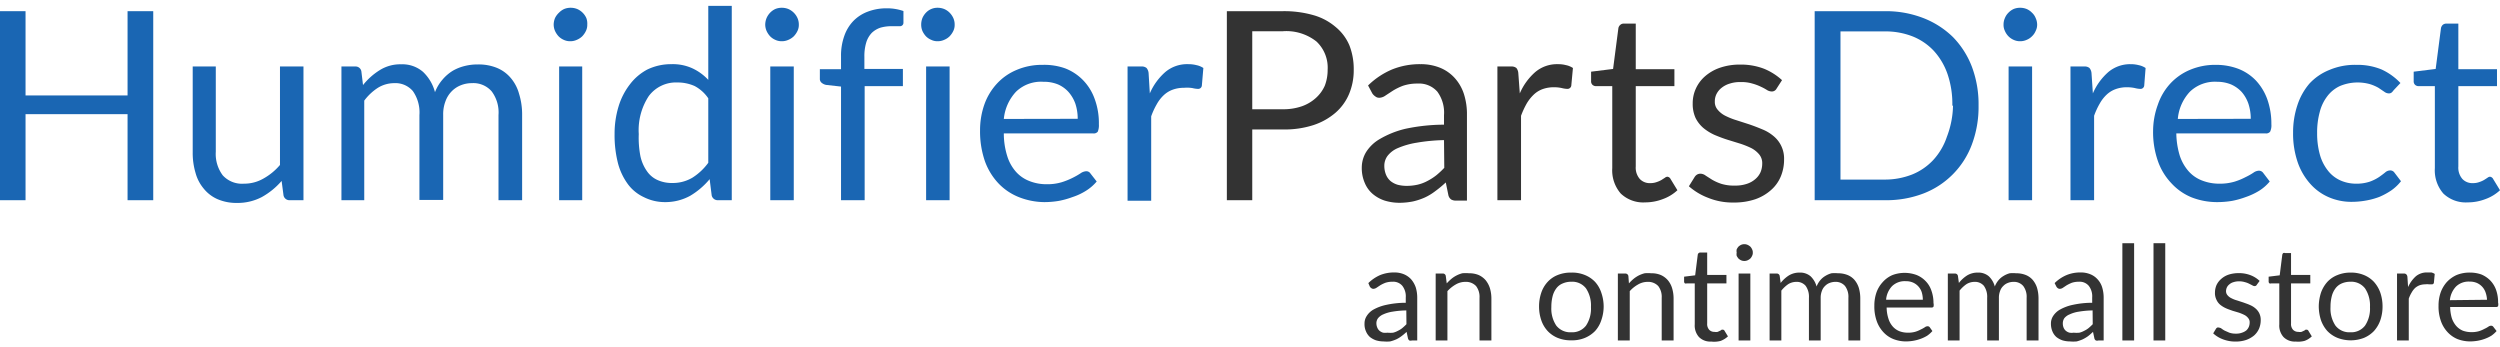 <svg width="367px" height="51px" xmlns="http://www.w3.org/2000/svg" viewBox="0 0 183.05 24.58">
    <defs>
        <style>.cls-1{fill:#1a66b3;}.cls-2{fill:#333;}</style>
    </defs>
    <title>humidifierpartsdirectlogo</title>
    <g id="Layer_2" data-name="Layer 2">
        <g id="Layer_1-2" data-name="Layer 1">
            <path class="cls-1" d="M11.22.39V14.23H9.34V7.93H1.87v6.3H0V.39H1.87V6.56H9.34V.39Z"/>
            <path class="cls-1" d="M22.22,4.44v9.79h-1a.44.44,0,0,1-.46-.35l-.14-1.06A5.36,5.36,0,0,1,19.17,14a3.82,3.82,0,0,1-1.82.43,3.48,3.48,0,0,1-1.41-.27,2.67,2.67,0,0,1-1-.75,3,3,0,0,1-.62-1.17,5.1,5.1,0,0,1-.21-1.51V4.44H15.8v6.25a2.61,2.61,0,0,0,.51,1.72,1.9,1.9,0,0,0,1.55.61,2.81,2.81,0,0,0,1.42-.37,4.37,4.37,0,0,0,1.22-1V4.44Z"/>
            <path class="cls-1" d="M25,14.23V4.44h1a.43.43,0,0,1,.46.36l.12,1a4.81,4.81,0,0,1,1.22-1.09,2.82,2.82,0,0,1,1.57-.43,2.31,2.31,0,0,1,1.6.55,3.16,3.16,0,0,1,.88,1.49,3.12,3.12,0,0,1,.55-.92,3.18,3.18,0,0,1,.74-.64A3.26,3.26,0,0,1,34,4.41a3.81,3.81,0,0,1,1-.12,3.54,3.54,0,0,1,1.38.25,2.64,2.64,0,0,1,1,.72A3,3,0,0,1,38,6.42,5.1,5.1,0,0,1,38.23,8v6.23H36.5V8A2.58,2.58,0,0,0,36,6.26a1.77,1.77,0,0,0-1.45-.6,2.15,2.15,0,0,0-.8.15,1.91,1.91,0,0,0-.67.44,2,2,0,0,0-.46.73,2.66,2.66,0,0,0-.17,1v6.23H30.71V8a2.72,2.72,0,0,0-.48-1.76,1.68,1.68,0,0,0-1.38-.58A2.27,2.27,0,0,0,27.67,6a3.8,3.8,0,0,0-1,.94v7.29Z"/>
            <path class="cls-1" d="M43,1.37a1,1,0,0,1-.1.47,1.51,1.51,0,0,1-.27.39,1.31,1.31,0,0,1-.4.26,1.12,1.12,0,0,1-.48.1,1.07,1.07,0,0,1-.47-.1,1.22,1.22,0,0,1-.38-.26,1.48,1.48,0,0,1-.26-.39,1.2,1.2,0,0,1-.1-.47,1.33,1.33,0,0,1,.1-.48A1.33,1.33,0,0,1,40.93.5a1.26,1.26,0,0,1,.38-.27,1.23,1.23,0,0,1,.47-.09,1.28,1.28,0,0,1,.48.09,1.3,1.3,0,0,1,.67.66A1.15,1.15,0,0,1,43,1.37Zm-.37,3.07v9.79H40.94V4.44Z"/>
            <path class="cls-1" d="M53.58,0V14.23h-1a.45.45,0,0,1-.47-.35l-.15-1.19a5.49,5.49,0,0,1-1.43,1.22,3.77,3.77,0,0,1-1.86.46A3.43,3.43,0,0,1,47.13,14,3.06,3.06,0,0,1,46,13.09a4.53,4.53,0,0,1-.75-1.56A8.3,8.3,0,0,1,45,9.37a6.83,6.83,0,0,1,.29-2,5,5,0,0,1,.83-1.62A3.87,3.87,0,0,1,47.4,4.66a4,4,0,0,1,1.77-.39,3.44,3.44,0,0,1,1.54.31,3.74,3.74,0,0,1,1.15.84V0ZM51.86,6.77a2.78,2.78,0,0,0-1-.9,3.05,3.05,0,0,0-1.26-.26,2.48,2.48,0,0,0-2.1,1,4.55,4.55,0,0,0-.73,2.78A7.05,7.05,0,0,0,46.89,11a3,3,0,0,0,.49,1.12,1.85,1.85,0,0,0,.78.64,2.52,2.52,0,0,0,1.05.21,2.81,2.81,0,0,0,1.49-.39,4.23,4.23,0,0,0,1.16-1.09Z"/>
            <path class="cls-1" d="M58.49,1.37a1,1,0,0,1-.1.47,1.51,1.51,0,0,1-.27.39,1.31,1.31,0,0,1-.4.26,1.12,1.12,0,0,1-.48.1,1.07,1.07,0,0,1-.47-.1,1.22,1.22,0,0,1-.38-.26,1.48,1.48,0,0,1-.26-.39,1.2,1.2,0,0,1-.1-.47,1.33,1.33,0,0,1,.1-.48A1.33,1.33,0,0,1,56.39.5a1.26,1.26,0,0,1,.38-.27,1.23,1.23,0,0,1,.47-.09,1.28,1.28,0,0,1,.48.09,1.3,1.3,0,0,1,.67.66A1.15,1.15,0,0,1,58.49,1.37Zm-.37,3.07v9.79H56.4V4.44Z"/>
            <path class="cls-1" d="M61.58,14.23V5.91L60.5,5.79a.72.72,0,0,1-.33-.15.36.36,0,0,1-.14-.3v-.7h1.55V3.69a4.27,4.27,0,0,1,.24-1.49,3,3,0,0,1,.67-1.1A2.88,2.88,0,0,1,63.55.42,3.82,3.82,0,0,1,64.94.18a3.61,3.61,0,0,1,1.21.2l0,.86a.25.25,0,0,1-.25.25l-.64,0a2.86,2.86,0,0,0-.8.11,1.69,1.69,0,0,0-.63.38,1.77,1.77,0,0,0-.4.69,3.46,3.46,0,0,0-.14,1.05v.9h2.82V5.88H63.31v8.35Z"/>
            <path class="cls-1" d="M69.9,1.37a1,1,0,0,1-.1.47,1.51,1.51,0,0,1-.27.39,1.2,1.2,0,0,1-.4.26,1.12,1.12,0,0,1-.48.1,1,1,0,0,1-.46-.1,1.16,1.16,0,0,1-.39-.26,1.48,1.48,0,0,1-.26-.39,1.19,1.19,0,0,1-.09-.47,1.32,1.32,0,0,1,.09-.48A1.33,1.33,0,0,1,67.8.5a1.15,1.15,0,0,1,.85-.36,1.28,1.28,0,0,1,.48.09,1.23,1.23,0,0,1,.4.27,1.36,1.36,0,0,1,.27.39A1.15,1.15,0,0,1,69.9,1.37Zm-.37,3.07v9.79H67.81V4.44Z"/>
            <path class="cls-1" d="M80.3,12.86a3.32,3.32,0,0,1-.77.67,4.43,4.43,0,0,1-1,.47,6.25,6.25,0,0,1-1,.28,6.44,6.44,0,0,1-1.07.09A5.18,5.18,0,0,1,74.59,14a4.2,4.2,0,0,1-1.48-1,4.67,4.67,0,0,1-1-1.64,6.67,6.67,0,0,1-.35-2.24,5.67,5.67,0,0,1,.32-1.91A4.44,4.44,0,0,1,73,5.69a4.08,4.08,0,0,1,1.44-1,4.72,4.72,0,0,1,1.91-.37A4.54,4.54,0,0,1,78,4.58a3.69,3.69,0,0,1,1.3.86,3.79,3.79,0,0,1,.85,1.37,5.11,5.11,0,0,1,.31,1.86,1.25,1.25,0,0,1-.08.54.37.37,0,0,1-.33.13H73.5A5.51,5.51,0,0,0,73.75,11a3.13,3.13,0,0,0,.63,1.14,2.54,2.54,0,0,0,1,.69,3.33,3.33,0,0,0,1.26.23,3.63,3.63,0,0,0,1.11-.15,5.23,5.23,0,0,0,.81-.33,5.3,5.3,0,0,0,.56-.32.8.8,0,0,1,.4-.15.35.35,0,0,1,.32.16ZM78.91,8.27a3.52,3.52,0,0,0-.17-1.1,2.63,2.63,0,0,0-.5-.86,2.23,2.23,0,0,0-.78-.56,2.71,2.71,0,0,0-1.06-.19,2.63,2.63,0,0,0-2,.72,3.39,3.39,0,0,0-.9,2Z"/>
            <path class="cls-1" d="M84.19,6.41a4.37,4.37,0,0,1,1.14-1.57A2.47,2.47,0,0,1,87,4.27a2.35,2.35,0,0,1,.6.07,1.45,1.45,0,0,1,.51.21L88,5.84a.27.27,0,0,1-.29.24,2,2,0,0,1-.4-.06A2.58,2.58,0,0,0,86.69,6a2.37,2.37,0,0,0-.83.14,1.91,1.91,0,0,0-.65.4,2.69,2.69,0,0,0-.51.66,5.27,5.27,0,0,0-.41.89v6.18H82.56V4.44h1a.55.55,0,0,1,.39.11.68.68,0,0,1,.15.37Z"/>
            <path class="cls-2" d="M93.91.39a7.8,7.8,0,0,1,2.29.3,4.29,4.29,0,0,1,1.61.87,3.49,3.49,0,0,1,1,1.35,4.77,4.77,0,0,1,.31,1.77,4.47,4.47,0,0,1-.34,1.77,3.74,3.74,0,0,1-1,1.38,4.72,4.72,0,0,1-1.61.9,6.83,6.83,0,0,1-2.22.32H91.69v5.18H89.83V.39Zm0,7.18a4.11,4.11,0,0,0,1.42-.22,3,3,0,0,0,1-.59A2.64,2.64,0,0,0,97,5.85a3.2,3.2,0,0,0,.21-1.17,2.62,2.62,0,0,0-.82-2.07,3.55,3.55,0,0,0-2.48-.75H91.69V7.57Z"/>
            <path class="cls-2" d="M100.17,5.83a5.65,5.65,0,0,1,1.75-1.17A5.39,5.39,0,0,1,104,4.27a3.73,3.73,0,0,1,1.46.27,2.94,2.94,0,0,1,1.07.76,3.23,3.23,0,0,1,.66,1.16A4.83,4.83,0,0,1,107.41,8v6.26h-.76a.71.71,0,0,1-.39-.08.53.53,0,0,1-.21-.32l-.19-.93a8.16,8.16,0,0,1-.76.63,4.07,4.07,0,0,1-.77.47,4.68,4.68,0,0,1-.87.29,5.18,5.18,0,0,1-1,.1,3.74,3.74,0,0,1-1.07-.16,2.63,2.63,0,0,1-.87-.48,2.13,2.13,0,0,1-.59-.81,2.71,2.71,0,0,1-.22-1.15,2.19,2.19,0,0,1,.32-1.12,2.9,2.9,0,0,1,1-.95A6.82,6.82,0,0,1,102.91,9a13.68,13.68,0,0,1,2.82-.3V8a2.59,2.59,0,0,0-.49-1.72,1.78,1.78,0,0,0-1.44-.59,3.26,3.26,0,0,0-1.07.16,4.26,4.26,0,0,0-.74.36l-.55.36a.82.82,0,0,1-.44.16.44.44,0,0,1-.3-.1.77.77,0,0,1-.22-.22Zm5.56,4a13.36,13.36,0,0,0-2,.19,5.84,5.84,0,0,0-1.37.39,1.87,1.87,0,0,0-.76.57,1.21,1.21,0,0,0-.24.73,1.7,1.7,0,0,0,.13.67,1.23,1.23,0,0,0,.34.46,1.54,1.54,0,0,0,.51.26,2.61,2.61,0,0,0,.64.08,3.58,3.58,0,0,0,.83-.09,2.89,2.89,0,0,0,.71-.27,4.06,4.06,0,0,0,.64-.41,6,6,0,0,0,.59-.55Z"/>
            <path class="cls-2" d="M111.28,6.41a4.37,4.37,0,0,1,1.14-1.57,2.47,2.47,0,0,1,1.65-.57,2.27,2.27,0,0,1,.59.07,1.45,1.45,0,0,1,.51.21l-.12,1.29a.28.28,0,0,1-.29.24,1.93,1.93,0,0,1-.4-.06,2.61,2.61,0,0,0-.59-.06,2.41,2.41,0,0,0-.83.14,1.87,1.87,0,0,0-.64.4,3,3,0,0,0-.52.66,6.19,6.19,0,0,0-.41.89v6.18h-1.73V4.44h1a.57.57,0,0,1,.39.11.68.68,0,0,1,.14.37Z"/>
            <path class="cls-2" d="M120.46,14.39a2.38,2.38,0,0,1-1.79-.65,2.59,2.59,0,0,1-.62-1.86v-6h-1.18a.39.39,0,0,1-.26-.09.35.35,0,0,1-.11-.28V4.82l1.61-.2.39-3a.43.43,0,0,1,.14-.23.36.36,0,0,1,.26-.09h.87V4.64h2.83V5.88h-2.83v5.88a1.26,1.26,0,0,0,.3.92,1,1,0,0,0,.77.3,1.32,1.32,0,0,0,.47-.08,1.82,1.82,0,0,0,.34-.15l.25-.16a.34.34,0,0,1,.18-.08.3.3,0,0,1,.24.17l.5.82a3.1,3.1,0,0,1-1.07.65A3.6,3.6,0,0,1,120.46,14.39Z"/>
            <path class="cls-2" d="M130.08,6.06a.39.39,0,0,1-.36.21.71.71,0,0,1-.33-.1,3.49,3.49,0,0,0-.44-.24,3.59,3.59,0,0,0-.64-.24,2.79,2.79,0,0,0-.87-.11,2.37,2.37,0,0,0-.78.11,1.73,1.73,0,0,0-.59.3,1.35,1.35,0,0,0-.38.45,1.18,1.18,0,0,0-.13.56.87.87,0,0,0,.22.62,1.73,1.73,0,0,0,.57.44,5.06,5.06,0,0,0,.81.32l.93.3c.32.11.63.23.94.36a3,3,0,0,1,.81.48,2.12,2.12,0,0,1,.79,1.72,3.2,3.2,0,0,1-.24,1.25,2.69,2.69,0,0,1-.72,1,3.42,3.42,0,0,1-1.15.67,4.83,4.83,0,0,1-1.59.24,4.76,4.76,0,0,1-1.85-.34,4.62,4.62,0,0,1-1.42-.85l.41-.66a.55.55,0,0,1,.18-.19.47.47,0,0,1,.27-.07.66.66,0,0,1,.37.14l.47.3a3.52,3.52,0,0,0,.67.3,3.13,3.13,0,0,0,1,.13,2.63,2.63,0,0,0,.88-.13,1.76,1.76,0,0,0,.62-.35,1.42,1.42,0,0,0,.38-.51,1.63,1.63,0,0,0,.12-.62,1,1,0,0,0-.22-.67,1.89,1.89,0,0,0-.57-.46,6.36,6.36,0,0,0-.82-.33l-.94-.29c-.32-.1-.63-.22-.94-.35a3.67,3.67,0,0,1-.81-.5,2.36,2.36,0,0,1-.58-.74,2.46,2.46,0,0,1-.21-1.07,2.56,2.56,0,0,1,.23-1.08,2.65,2.65,0,0,1,.67-.9,3.27,3.27,0,0,1,1.1-.63,4.45,4.45,0,0,1,1.47-.23,4.74,4.74,0,0,1,1.74.3,4.43,4.43,0,0,1,1.33.84Z"/>
            <path class="cls-1" d="M144.87,7.31a7.8,7.8,0,0,1-.49,2.84,6.12,6.12,0,0,1-3.55,3.59,7.57,7.57,0,0,1-2.79.49h-5.17V.39H138a7.57,7.57,0,0,1,2.79.49A6.42,6.42,0,0,1,143,2.29a6.35,6.35,0,0,1,1.39,2.19A7.79,7.79,0,0,1,144.87,7.31Zm-1.92,0A6.74,6.74,0,0,0,142.6,5a4.9,4.9,0,0,0-1-1.7,4.33,4.33,0,0,0-1.55-1.06,5.44,5.44,0,0,0-2-.37h-3.29V12.72H138a5.44,5.44,0,0,0,2-.37,4.33,4.33,0,0,0,1.55-1.06,4.72,4.72,0,0,0,1-1.7A6.7,6.7,0,0,0,143,7.31Z"/>
            <path class="cls-1" d="M149.16,1.37a1,1,0,0,1-.11.47,1.14,1.14,0,0,1-.27.39,1.16,1.16,0,0,1-.39.26,1.12,1.12,0,0,1-.48.1,1.07,1.07,0,0,1-.47-.1,1.22,1.22,0,0,1-.38-.26,1.27,1.27,0,0,1-.26-.39,1,1,0,0,1-.1-.47,1.15,1.15,0,0,1,.1-.48,1.16,1.16,0,0,1,.26-.39,1.26,1.26,0,0,1,.38-.27,1.23,1.23,0,0,1,.47-.09,1.28,1.28,0,0,1,.48.09,1.19,1.19,0,0,1,.39.27,1.05,1.05,0,0,1,.27.39A1.16,1.16,0,0,1,149.16,1.37Zm-.37,3.07v9.79h-1.72V4.44Z"/>
            <path class="cls-1" d="M153.24,6.41a4.37,4.37,0,0,1,1.14-1.57A2.48,2.48,0,0,1,156,4.27a2.32,2.32,0,0,1,.59.07,1.45,1.45,0,0,1,.51.21L157,5.84a.27.27,0,0,1-.29.24,1.85,1.85,0,0,1-.39-.06,2.74,2.74,0,0,0-.59-.06,2.37,2.37,0,0,0-.83.14,1.91,1.91,0,0,0-.65.4,2.69,2.69,0,0,0-.51.66,5.27,5.27,0,0,0-.41.89v6.18h-1.73V4.44h1a.55.55,0,0,1,.39.11.68.68,0,0,1,.15.37Z"/>
            <path class="cls-1" d="M166.19,12.86a3.27,3.27,0,0,1-.76.67,4.94,4.94,0,0,1-1,.47,6.25,6.25,0,0,1-1,.28,6.56,6.56,0,0,1-1.08.09,5.13,5.13,0,0,1-1.86-.34A4.11,4.11,0,0,1,159,13a4.52,4.52,0,0,1-1-1.64,6.43,6.43,0,0,1-.35-2.24A5.67,5.67,0,0,1,158,7.23a4.31,4.31,0,0,1,.91-1.54,4.13,4.13,0,0,1,1.43-1,4.73,4.73,0,0,1,1.92-.37,4.58,4.58,0,0,1,1.63.29,3.57,3.57,0,0,1,1.29.86A4,4,0,0,1,166,6.81a5.33,5.33,0,0,1,.31,1.86,1.08,1.08,0,0,1-.09.54.37.37,0,0,1-.33.13h-6.54a5.86,5.86,0,0,0,.25,1.62,3.29,3.29,0,0,0,.64,1.14,2.51,2.51,0,0,0,1,.69,3.4,3.4,0,0,0,1.26.23,3.75,3.75,0,0,0,1.12-.15,4.72,4.72,0,0,0,.8-.33,4.65,4.65,0,0,0,.57-.32.74.74,0,0,1,.39-.15.38.38,0,0,1,.33.16ZM164.8,8.27a3.52,3.52,0,0,0-.17-1.1,2.6,2.6,0,0,0-.49-.86,2.36,2.36,0,0,0-.79-.56,2.69,2.69,0,0,0-1-.19,2.64,2.64,0,0,0-2,.72,3.32,3.32,0,0,0-.89,2Z"/>
            <path class="cls-1" d="M175.26,6.18a.86.86,0,0,1-.15.17.33.33,0,0,1-.21.06.56.56,0,0,1-.32-.12L174.15,6a3.13,3.13,0,0,0-.63-.27,3.37,3.37,0,0,0-2.19.14,2.45,2.45,0,0,0-.92.74,3.18,3.18,0,0,0-.56,1.17,5.62,5.62,0,0,0-.19,1.53,5.78,5.78,0,0,0,.2,1.58,3.32,3.32,0,0,0,.58,1.16,2.4,2.4,0,0,0,.9.72,2.8,2.8,0,0,0,1.18.25,3,3,0,0,0,1-.15,3.07,3.07,0,0,0,.68-.34c.17-.12.32-.23.44-.33a.56.56,0,0,1,.35-.15.37.37,0,0,1,.33.16l.48.63a3.31,3.31,0,0,1-.72.68,5.18,5.18,0,0,1-.87.47,5.35,5.35,0,0,1-1,.27,5.92,5.92,0,0,1-1,.09,4.16,4.16,0,0,1-1.7-.34,3.83,3.83,0,0,1-1.37-1,4.62,4.62,0,0,1-.91-1.58,6.45,6.45,0,0,1-.33-2.14,6.29,6.29,0,0,1,.31-2,4.63,4.63,0,0,1,.88-1.59,4,4,0,0,1,1.45-1,4.79,4.79,0,0,1,2-.38,4.65,4.65,0,0,1,1.82.33,4.45,4.45,0,0,1,1.4,1Z"/>
            <path class="cls-1" d="M180.68,14.39a2.37,2.37,0,0,1-1.78-.65,2.59,2.59,0,0,1-.62-1.86v-6H177.1a.39.39,0,0,1-.26-.09.35.35,0,0,1-.11-.28V4.82l1.61-.2.39-3a.48.48,0,0,1,.13-.23.4.4,0,0,1,.27-.09H180V4.64h2.83V5.88H180v5.88a1.26,1.26,0,0,0,.3.92,1,1,0,0,0,.77.3,1.32,1.32,0,0,0,.47-.08,1.82,1.82,0,0,0,.34-.15l.25-.16a.34.34,0,0,1,.18-.08.3.3,0,0,1,.24.17l.5.82a3.1,3.1,0,0,1-1.07.65A3.61,3.61,0,0,1,180.68,14.39Z"/>
            <path class="cls-2" d="M100.19,20.3a2.85,2.85,0,0,1,.87-.59,2.71,2.71,0,0,1,1-.19,1.83,1.83,0,0,1,.73.13,1.51,1.51,0,0,1,.54.38,1.83,1.83,0,0,1,.33.58,2.58,2.58,0,0,1,.11.76V24.5h-.38a.37.37,0,0,1-.2,0,.28.28,0,0,1-.1-.16l-.1-.47a3.59,3.59,0,0,1-.38.32,2.14,2.14,0,0,1-.38.23,2.84,2.84,0,0,1-.44.15,2.57,2.57,0,0,1-.5,0,1.91,1.91,0,0,1-.54-.08,1.55,1.55,0,0,1-.44-.24,1.13,1.13,0,0,1-.29-.41,1.26,1.26,0,0,1-.11-.57,1,1,0,0,1,.16-.56,1.4,1.4,0,0,1,.51-.48,3.39,3.39,0,0,1,.94-.34,6.76,6.76,0,0,1,1.41-.15v-.38a1.26,1.26,0,0,0-.25-.86.87.87,0,0,0-.72-.3,1.6,1.6,0,0,0-.53.08,2.57,2.57,0,0,0-.37.18l-.27.18a.46.46,0,0,1-.23.08.25.25,0,0,1-.15-.05.38.38,0,0,1-.11-.11Zm2.78,2a6.62,6.62,0,0,0-1,.09,2.59,2.59,0,0,0-.69.2,1,1,0,0,0-.38.28.61.61,0,0,0-.12.37.81.81,0,0,0,.07.33.58.58,0,0,0,.17.23.75.75,0,0,0,.25.13,1.12,1.12,0,0,0,.32,0,1.87,1.87,0,0,0,.42,0,1.51,1.51,0,0,0,.35-.14,1.55,1.55,0,0,0,.32-.2,3.84,3.84,0,0,0,.3-.28Z"/>
            <path class="cls-2" d="M105.93,20.32a3.51,3.51,0,0,1,.34-.33,2.08,2.08,0,0,1,.8-.41,2.46,2.46,0,0,1,.49,0,1.76,1.76,0,0,1,.71.13,1.48,1.48,0,0,1,.51.38,1.79,1.79,0,0,1,.31.58,2.63,2.63,0,0,1,.11.76V24.5h-.87V21.38a1.3,1.3,0,0,0-.25-.86,1,1,0,0,0-.77-.31,1.39,1.39,0,0,0-.72.19,2.53,2.53,0,0,0-.61.49V24.5h-.86V19.6h.51a.21.21,0,0,1,.23.18Z"/>
            <path class="cls-2" d="M115.05,19.53a2.45,2.45,0,0,1,1,.18,2.11,2.11,0,0,1,.74.5,2.18,2.18,0,0,1,.46.8,3.11,3.11,0,0,1,.17,1,3.06,3.06,0,0,1-.17,1,2.18,2.18,0,0,1-.46.8,2.25,2.25,0,0,1-.74.5,2.45,2.45,0,0,1-1,.18,2.55,2.55,0,0,1-1-.18,2.11,2.11,0,0,1-.73-.5,2.2,2.2,0,0,1-.47-.8,3.07,3.07,0,0,1-.16-1,3.11,3.11,0,0,1,.16-1,2.2,2.2,0,0,1,.47-.8,2,2,0,0,1,.73-.5A2.55,2.55,0,0,1,115.05,19.53Zm0,4.37a1.27,1.27,0,0,0,1.08-.49,2.24,2.24,0,0,0,.36-1.36,2.26,2.26,0,0,0-.36-1.36,1.27,1.27,0,0,0-1.08-.49,1.55,1.55,0,0,0-.64.13,1.09,1.09,0,0,0-.46.36,1.64,1.64,0,0,0-.27.58,3.1,3.1,0,0,0-.09.78,2.24,2.24,0,0,0,.36,1.36A1.3,1.3,0,0,0,115.05,23.9Z"/>
            <path class="cls-2" d="M119.27,20.32a3.51,3.51,0,0,1,.34-.33,2.26,2.26,0,0,1,.38-.25,2.23,2.23,0,0,1,.43-.16,2.44,2.44,0,0,1,.48,0,1.73,1.73,0,0,1,.71.13,1.48,1.48,0,0,1,.51.38,1.62,1.62,0,0,1,.31.58,2.63,2.63,0,0,1,.11.76V24.5h-.87V21.38a1.3,1.3,0,0,0-.25-.86,1,1,0,0,0-.77-.31,1.38,1.38,0,0,0-.71.19,2.35,2.35,0,0,0-.61.49V24.5h-.87V19.6H119a.22.22,0,0,1,.23.18Z"/>
            <path class="cls-2" d="M125.29,24.58a1.16,1.16,0,0,1-.89-.33,1.26,1.26,0,0,1-.31-.93v-3h-.59a.18.18,0,0,1-.13,0,.17.17,0,0,1-.06-.14v-.35l.81-.1.19-1.51a.19.19,0,0,1,.2-.16H125V19.7h1.41v.62H125v2.94a.62.62,0,0,0,.15.46.5.5,0,0,0,.38.15.61.61,0,0,0,.24,0l.17-.08a.36.36,0,0,0,.12-.08l.09,0a.14.14,0,0,1,.12.08l.25.41a1.59,1.59,0,0,1-.53.33A1.82,1.82,0,0,1,125.29,24.58Z"/>
            <path class="cls-2" d="M128.34,18.07a.46.46,0,0,1-.05.23.69.69,0,0,1-.13.2.86.86,0,0,1-.2.13.6.6,0,0,1-.48,0,.8.8,0,0,1-.19-.13,1,1,0,0,1-.13-.2.59.59,0,0,1,0-.23.64.64,0,0,1,0-.24,1,1,0,0,1,.13-.2.8.8,0,0,1,.19-.13.6.6,0,0,1,.48,0,.86.86,0,0,1,.2.13.69.69,0,0,1,.13.2A.49.49,0,0,1,128.34,18.07Zm-.18,1.53v4.9h-.86V19.6Z"/>
            <path class="cls-2" d="M129.57,24.5V19.6h.52a.21.21,0,0,1,.22.18l.07.51a2.38,2.38,0,0,1,.6-.55,1.48,1.48,0,0,1,.79-.21,1.17,1.17,0,0,1,.8.27,1.6,1.6,0,0,1,.44.75,1.6,1.6,0,0,1,.27-.46,1.44,1.44,0,0,1,.38-.32,1.72,1.72,0,0,1,.44-.19,2.42,2.42,0,0,1,.47,0,1.85,1.85,0,0,1,.69.12,1.35,1.35,0,0,1,.52.36,1.71,1.71,0,0,1,.32.58,2.74,2.74,0,0,1,.11.79V24.5h-.87V21.38a1.31,1.31,0,0,0-.25-.87.89.89,0,0,0-.72-.3,1.15,1.15,0,0,0-.41.08.91.91,0,0,0-.33.22.89.89,0,0,0-.23.36,1.36,1.36,0,0,0-.09.51V24.5h-.86V21.38a1.38,1.38,0,0,0-.24-.88.85.85,0,0,0-.69-.29,1.12,1.12,0,0,0-.59.17,2.43,2.43,0,0,0-.5.47V24.5Z"/>
            <path class="cls-2" d="M141.49,23.81a2.05,2.05,0,0,1-.38.34,2.65,2.65,0,0,1-.48.23,3.07,3.07,0,0,1-.52.14,3.29,3.29,0,0,1-.54.05,2.52,2.52,0,0,1-.93-.17,2,2,0,0,1-.74-.51,2.3,2.3,0,0,1-.49-.82,3.18,3.18,0,0,1-.17-1.12,2.91,2.91,0,0,1,.15-.95,2.19,2.19,0,0,1,.46-.77,2,2,0,0,1,.72-.52,2.54,2.54,0,0,1,1.77,0,1.9,1.9,0,0,1,.64.43,1.8,1.8,0,0,1,.43.69,2.66,2.66,0,0,1,.16.93.56.56,0,0,1,0,.27.18.18,0,0,1-.16.06h-3.27a2.75,2.75,0,0,0,.13.81,1.56,1.56,0,0,0,.31.57,1.3,1.3,0,0,0,.49.35,1.71,1.71,0,0,0,.62.11,1.86,1.86,0,0,0,.56-.07,2.18,2.18,0,0,0,.4-.17,1.88,1.88,0,0,0,.29-.16.34.34,0,0,1,.19-.07.19.19,0,0,1,.17.08Zm-.7-2.29a1.92,1.92,0,0,0-.08-.55,1.17,1.17,0,0,0-.64-.71,1.29,1.29,0,0,0-.53-.1,1.33,1.33,0,0,0-1,.36,1.63,1.63,0,0,0-.44,1Z"/>
            <path class="cls-2" d="M142.62,24.5V19.6h.52a.21.21,0,0,1,.22.18l.07.51a2.38,2.38,0,0,1,.6-.55,1.48,1.48,0,0,1,.79-.21,1.17,1.17,0,0,1,.8.27,1.6,1.6,0,0,1,.44.75,1.6,1.6,0,0,1,.27-.46,1.44,1.44,0,0,1,.38-.32,1.72,1.72,0,0,1,.44-.19,2.42,2.42,0,0,1,.47,0,1.85,1.85,0,0,1,.69.12,1.35,1.35,0,0,1,.52.36,1.71,1.71,0,0,1,.32.58,2.74,2.74,0,0,1,.11.79V24.5h-.87V21.38a1.31,1.31,0,0,0-.25-.87.89.89,0,0,0-.72-.3,1.11,1.11,0,0,0-.41.08.91.91,0,0,0-.33.22.89.89,0,0,0-.23.36,1.36,1.36,0,0,0-.09.51V24.5h-.86V21.38a1.38,1.38,0,0,0-.24-.88.85.85,0,0,0-.69-.29,1.12,1.12,0,0,0-.59.17,2.43,2.43,0,0,0-.5.47V24.5Z"/>
            <path class="cls-2" d="M150.44,20.3a2.78,2.78,0,0,1,.88-.59,2.63,2.63,0,0,1,1-.19,1.83,1.83,0,0,1,.73.13,1.43,1.43,0,0,1,.54.38,1.51,1.51,0,0,1,.33.58,2.58,2.58,0,0,1,.11.76V24.5h-.38a.32.32,0,0,1-.19,0,.24.24,0,0,1-.11-.16l-.1-.47c-.13.12-.25.23-.37.32a2.65,2.65,0,0,1-.39.23,3.12,3.12,0,0,1-.43.15,2.76,2.76,0,0,1-.51,0,1.91,1.91,0,0,1-.54-.08,1.55,1.55,0,0,1-.44-.24,1.13,1.13,0,0,1-.29-.41,1.41,1.41,0,0,1-.11-.57,1,1,0,0,1,.16-.56,1.43,1.43,0,0,1,.52-.48,3.31,3.31,0,0,1,.93-.34,6.76,6.76,0,0,1,1.41-.15v-.38a1.26,1.26,0,0,0-.25-.86.87.87,0,0,0-.72-.3,1.6,1.6,0,0,0-.53.08,3.21,3.21,0,0,0-.37.18l-.27.18a.43.43,0,0,1-.23.08.25.25,0,0,1-.15-.05.36.36,0,0,1-.1-.11Zm2.78,2a6.75,6.75,0,0,0-1,.09,2.4,2.4,0,0,0-.68.2.94.94,0,0,0-.39.28.67.67,0,0,0-.11.37.81.81,0,0,0,.06.33.58.58,0,0,0,.17.23.71.71,0,0,0,.26.13,1,1,0,0,0,.31,0,1.87,1.87,0,0,0,.42,0,1.51,1.51,0,0,0,.35-.14,1.55,1.55,0,0,0,.32-.2,3.84,3.84,0,0,0,.3-.28Z"/>
            <path class="cls-2" d="M156.26,17.38V24.5h-.86V17.38Z"/>
            <path class="cls-2" d="M158.54,17.38V24.5h-.86V17.38Z"/>
            <path class="cls-2" d="M165.25,20.41a.18.18,0,0,1-.17.11.32.32,0,0,1-.17-.06l-.22-.11a1.33,1.33,0,0,0-.32-.12,1.4,1.4,0,0,0-.43-.06,1.25,1.25,0,0,0-.4.06.73.73,0,0,0-.29.15.66.66,0,0,0-.19.22.68.68,0,0,0-.07.28.45.45,0,0,0,.11.31.82.82,0,0,0,.29.22,2,2,0,0,0,.41.16l.46.15c.16.06.32.11.47.18a1.47,1.47,0,0,1,.4.24,1.12,1.12,0,0,1,.29.36,1.09,1.09,0,0,1,.11.5,1.61,1.61,0,0,1-.12.63,1.45,1.45,0,0,1-.36.5,1.91,1.91,0,0,1-.58.33,2.39,2.39,0,0,1-.79.12,2.52,2.52,0,0,1-.93-.17,2.12,2.12,0,0,1-.7-.43l.2-.33a.26.26,0,0,1,.09-.09.21.21,0,0,1,.14,0,.37.37,0,0,1,.18.07,1.53,1.53,0,0,0,.23.15l.34.15a1.41,1.41,0,0,0,.49.07,1.16,1.16,0,0,0,.44-.07,1,1,0,0,0,.32-.17.76.76,0,0,0,.18-.26.81.81,0,0,0,.06-.31.46.46,0,0,0-.11-.33.81.81,0,0,0-.28-.23,3.17,3.17,0,0,0-.41-.17l-.47-.14c-.16-.06-.32-.11-.47-.18a1.87,1.87,0,0,1-.41-.25,1,1,0,0,1-.28-.37,1.09,1.09,0,0,1-.11-.53,1.41,1.41,0,0,1,.11-.54,1.34,1.34,0,0,1,.34-.45,1.56,1.56,0,0,1,.55-.32,2.35,2.35,0,0,1,.74-.11,2.31,2.31,0,0,1,.86.15,2,2,0,0,1,.67.42Z"/>
            <path class="cls-2" d="M168.09,24.58a1.16,1.16,0,0,1-.89-.33,1.26,1.26,0,0,1-.31-.93v-3h-.59a.18.18,0,0,1-.13,0,.17.17,0,0,1-.06-.14v-.35l.81-.1.19-1.51a.24.24,0,0,1,.07-.12.18.18,0,0,1,.13,0h.44V19.7h1.41v.62h-1.41v2.94a.62.62,0,0,0,.15.46.52.52,0,0,0,.38.15.61.61,0,0,0,.24,0l.17-.08a.36.36,0,0,0,.12-.08l.09,0a.14.14,0,0,1,.12.08l.25.41a1.49,1.49,0,0,1-.53.33A1.82,1.82,0,0,1,168.09,24.58Z"/>
            <path class="cls-2" d="M172.09,19.53a2.5,2.5,0,0,1,1,.18,2.07,2.07,0,0,1,.73.5,2.35,2.35,0,0,1,.47.8,3.11,3.11,0,0,1,.16,1,3.07,3.07,0,0,1-.16,1,2.35,2.35,0,0,1-.47.8,2.21,2.21,0,0,1-.73.5,2.7,2.7,0,0,1-1.94,0,2.15,2.15,0,0,1-.74-.5,2.35,2.35,0,0,1-.47-.8,3.34,3.34,0,0,1-.16-1,3.39,3.39,0,0,1,.16-1,2.35,2.35,0,0,1,.47-.8,2,2,0,0,1,.74-.5A2.5,2.5,0,0,1,172.09,19.53Zm0,4.37a1.27,1.27,0,0,0,1.08-.49,2.24,2.24,0,0,0,.36-1.36,2.26,2.26,0,0,0-.36-1.36,1.27,1.27,0,0,0-1.08-.49,1.59,1.59,0,0,0-.64.13,1.13,1.13,0,0,0-.45.36,1.64,1.64,0,0,0-.27.58,3.1,3.1,0,0,0-.09.78,2.24,2.24,0,0,0,.36,1.36A1.28,1.28,0,0,0,172.09,23.9Z"/>
            <path class="cls-2" d="M176.32,20.59a2.33,2.33,0,0,1,.57-.79,1.25,1.25,0,0,1,.83-.28l.3,0a.71.71,0,0,1,.25.11l-.06.64a.14.14,0,0,1-.15.12l-.2,0a1.23,1.23,0,0,0-.29,0,1.3,1.3,0,0,0-.41.07,1.12,1.12,0,0,0-.33.2,1.43,1.43,0,0,0-.25.33,2.35,2.35,0,0,0-.21.45V24.5h-.86V19.6H176a.24.24,0,0,1,.19.06.3.3,0,0,1,.08.18Z"/>
            <path class="cls-2" d="M182.8,23.81a2.05,2.05,0,0,1-.38.34,2.65,2.65,0,0,1-.48.23,3.07,3.07,0,0,1-.52.14,3.39,3.39,0,0,1-.54.05,2.62,2.62,0,0,1-.94-.17,2.09,2.09,0,0,1-.73-.51,2.3,2.3,0,0,1-.49-.82,3.18,3.18,0,0,1-.17-1.12,2.91,2.91,0,0,1,.15-.95,2.34,2.34,0,0,1,.45-.77,2.22,2.22,0,0,1,.72-.52,2.49,2.49,0,0,1,1-.18,2.43,2.43,0,0,1,.82.14,2,2,0,0,1,.64.43,1.93,1.93,0,0,1,.43.69,2.67,2.67,0,0,1,.15.93.58.58,0,0,1,0,.27.18.18,0,0,1-.16.06H179.4a3.14,3.14,0,0,0,.12.81,1.73,1.73,0,0,0,.32.57,1.35,1.35,0,0,0,.48.35,1.81,1.81,0,0,0,.63.11,1.86,1.86,0,0,0,.56-.07,2.18,2.18,0,0,0,.4-.17,1.88,1.88,0,0,0,.29-.16.34.34,0,0,1,.19-.07.19.19,0,0,1,.17.08Zm-.7-2.29A1.92,1.92,0,0,0,182,21a1.17,1.17,0,0,0-.64-.71,1.29,1.29,0,0,0-.53-.1,1.33,1.33,0,0,0-1,.36,1.69,1.69,0,0,0-.45,1Z"/>
        </g>
    </g>
</svg>